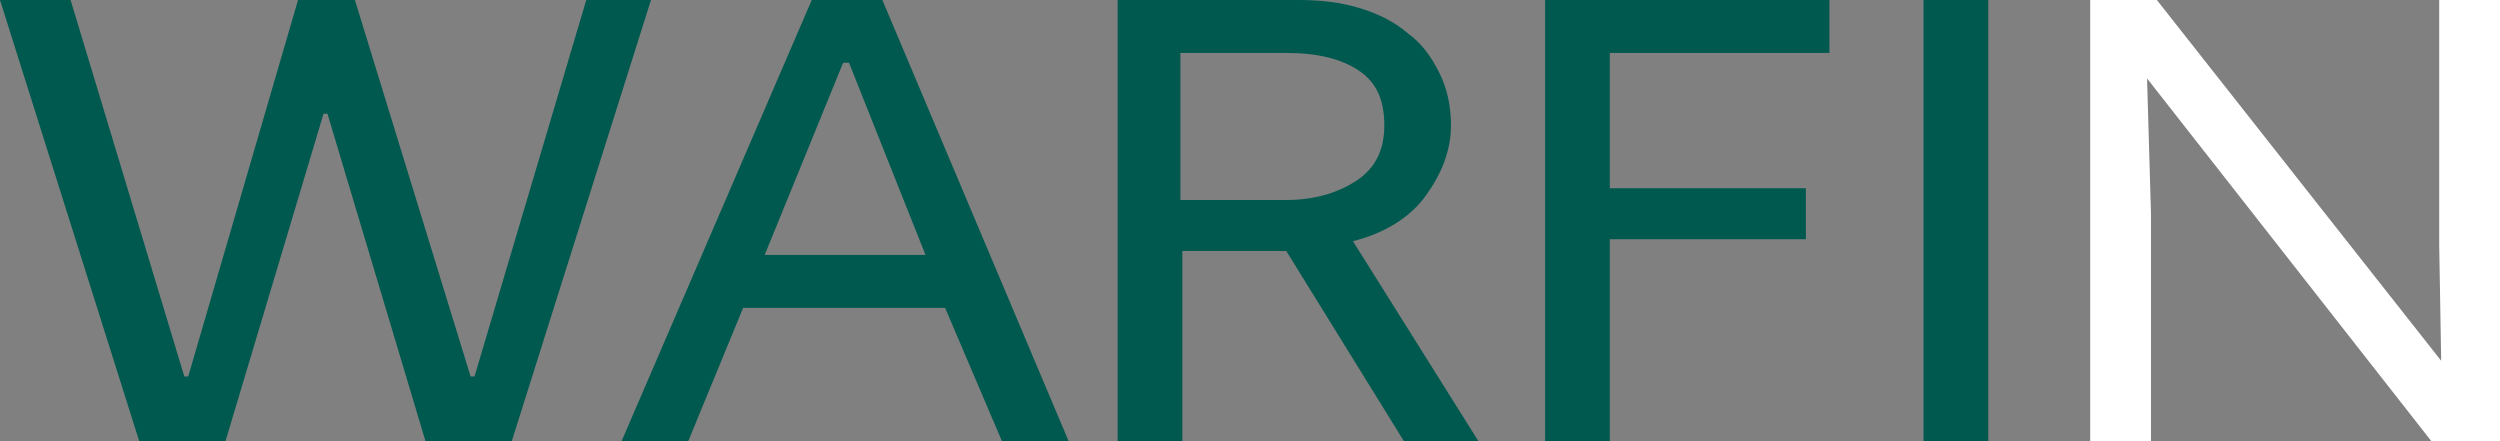 <?xml version="1.0" encoding="UTF-8"?> <!-- Generator: Adobe Illustrator 18.0.0, SVG Export Plug-In . SVG Version: 6.00 Build 0) --> <svg xmlns="http://www.w3.org/2000/svg" xmlns:xlink="http://www.w3.org/1999/xlink" id="Слой_1" x="0px" y="0px" viewBox="0 0 127.5 22.5" xml:space="preserve"><rect x="0" y="0" width="127.5" height="22.5" fill="#808080" stroke="none"/> <g> <g> <polygon fill="#00594E" points="24,19.2 18.1,0 15.2,0 9.6,19.2 9.4,19.2 3.6,0 0,0 7.1,22.5 11.5,22.5 16.5,5.8 16.7,5.8 21.7,22.5 26.1,22.5 33.2,0 29.9,0 24.2,19.2 "></polygon> </g> <g> <path fill="#00594E" d="M41.4,0l-9.7,22.5h3.4l2.8-6.8h10.3l2.9,6.8h3.4L45,0H41.4z M39,13l4-9.8h0.3l3.9,9.8H39z"></path> </g> <g> <path fill="#00594E" d="M60.2,12.8h5.4l6,9.7h3.8L69,12.3c1.6-0.4,2.9-1.2,3.7-2.3C73.5,8.9,74,7.7,74,6.4c0-1-0.2-1.9-0.6-2.7 c-0.4-0.8-0.9-1.5-1.6-2c-0.7-0.6-1.5-1-2.5-1.3c-1-0.3-2-0.4-3.1-0.4H57v22.5h3.3V12.8z M60.2,2.7h5.4c1.6,0,2.8,0.3,3.7,0.9 c0.9,0.6,1.3,1.5,1.3,2.8s-0.5,2.2-1.4,2.8c-0.9,0.6-2.1,1-3.6,1h-5.4V2.7z"></path> </g> <g> <polygon fill="#00594E" points="82.1,12.2 92.1,12.2 92.1,9.6 82.1,9.6 82.1,2.7 93.3,2.7 93.3,0 78.8,0 78.8,22.5 82.1,22.5 "></polygon> </g> <g> <rect x="98.1" y="0" fill="#00594E" width="3.3" height="22.5"></rect> </g> <g> <polygon fill="#FFFFFF" points="110,0 106.6,0 106.6,22.5 109.7,22.5 109.7,10.9 109.5,4 124,22.5 127.5,22.5 127.5,0 124.4,0 124.4,12.5 124.5,18.4 "></polygon> </g> </g> </svg> 